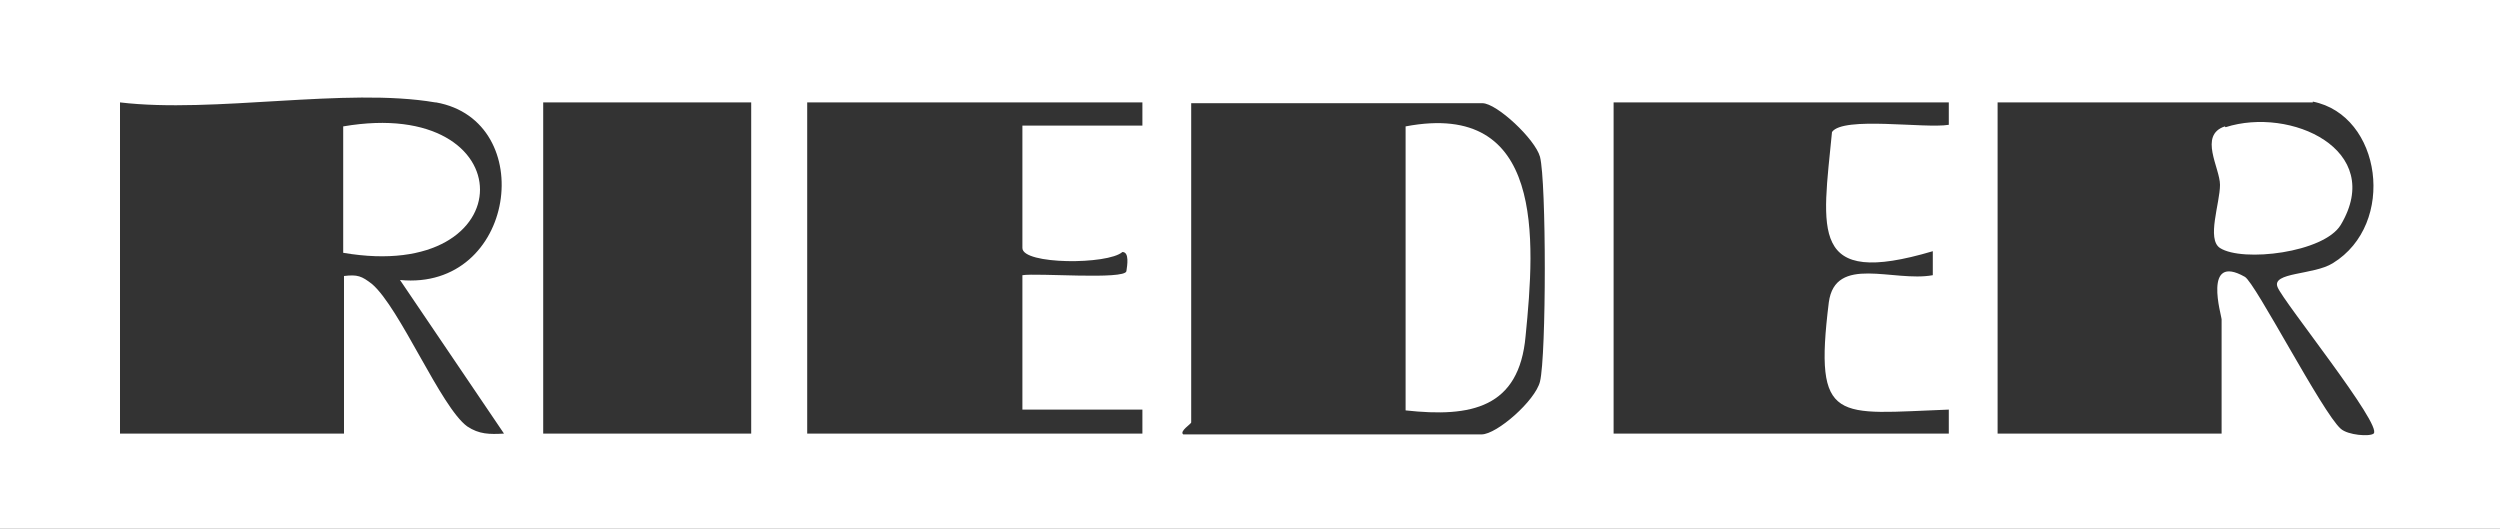 <svg xmlns="http://www.w3.org/2000/svg" id="Ebene_1" viewBox="0 0 312.5 66.1"><rect x="0" y="0" width="312.5" height="66.1" fill="#333333" stroke="none"/><defs><style>      .st0 {        fill: #fff;      }    </style></defs><g id="_1UdCxZ"><g><path class="st0" d="M312.5,0v66.1H0V0h312.5ZM54.4,12.8c-11.1-1.9-27.7,1.4-39.4,0v41.4h28v-19.7c1.7-.2,2.2,0,3.5,1,3.5,3,8.6,15.4,11.9,17.8,1.5,1,2.8,1,4.6.9l-13-19.2c14.5,1.4,17.4-19.9,4.5-22.2ZM93.9,12.8h-26v41.4h26V12.8ZM142.8,12.8h-41.9v41.4h41.9v-3h-15v-16.8c1.8-.3,12.8.6,13-.5.1-.7.4-2.4-.5-2.4-1.8,1.6-12.5,1.6-12.5-.5v-15.3h15v-3ZM147.8,54.3h37.4c1.9,0,6.7-4.2,7.3-6.6.8-3.3.8-25,0-28.1-.6-2.2-5.4-6.7-7.2-6.7h-36.4v39.9c0,.2-1.5,1.1-1,1.5ZM243.6,12.8h-41.9v41.4h41.9v-3c-14,.5-16.9,2-15-13.4.8-6,8.1-2.5,13-3.4v-3c-15.5,4.6-13.8-2.5-12.6-14.9,1.4-2,11.6-.4,14.6-.9v-3h0ZM289.1,12.8h-39.4v41.4h28v-14.3c0-.4-2.4-8.3,2.9-5.3,1.3.7,9.7,17,12,19,.9.8,3.6,1,4.1.6,1.2-1-11.3-16.5-12-18.3-.8-1.9,4.5-1.5,6.9-3,8-4.9,6.1-18.5-2.5-20.2h0Z"></path><path class="st0" d="M278.2,15.9c8.1-2.6,20,2.8,14.4,12.2-2.1,3.5-12.3,4.7-15.1,2.9-1.7-1.1,0-5.6,0-7.9,0-2.1-2.7-6.2.6-7.3h0Z"></path><path class="st0" d="M42.9,15.8c22.8-3.9,22.8,19.7,0,15.8v-15.8Z"></path><path class="st0" d="M175.7,51.3V15.8c17.4-3.3,16.2,14.1,15,26.2-.8,9-6.8,10.2-15,9.3Z"></path></g></g></svg>